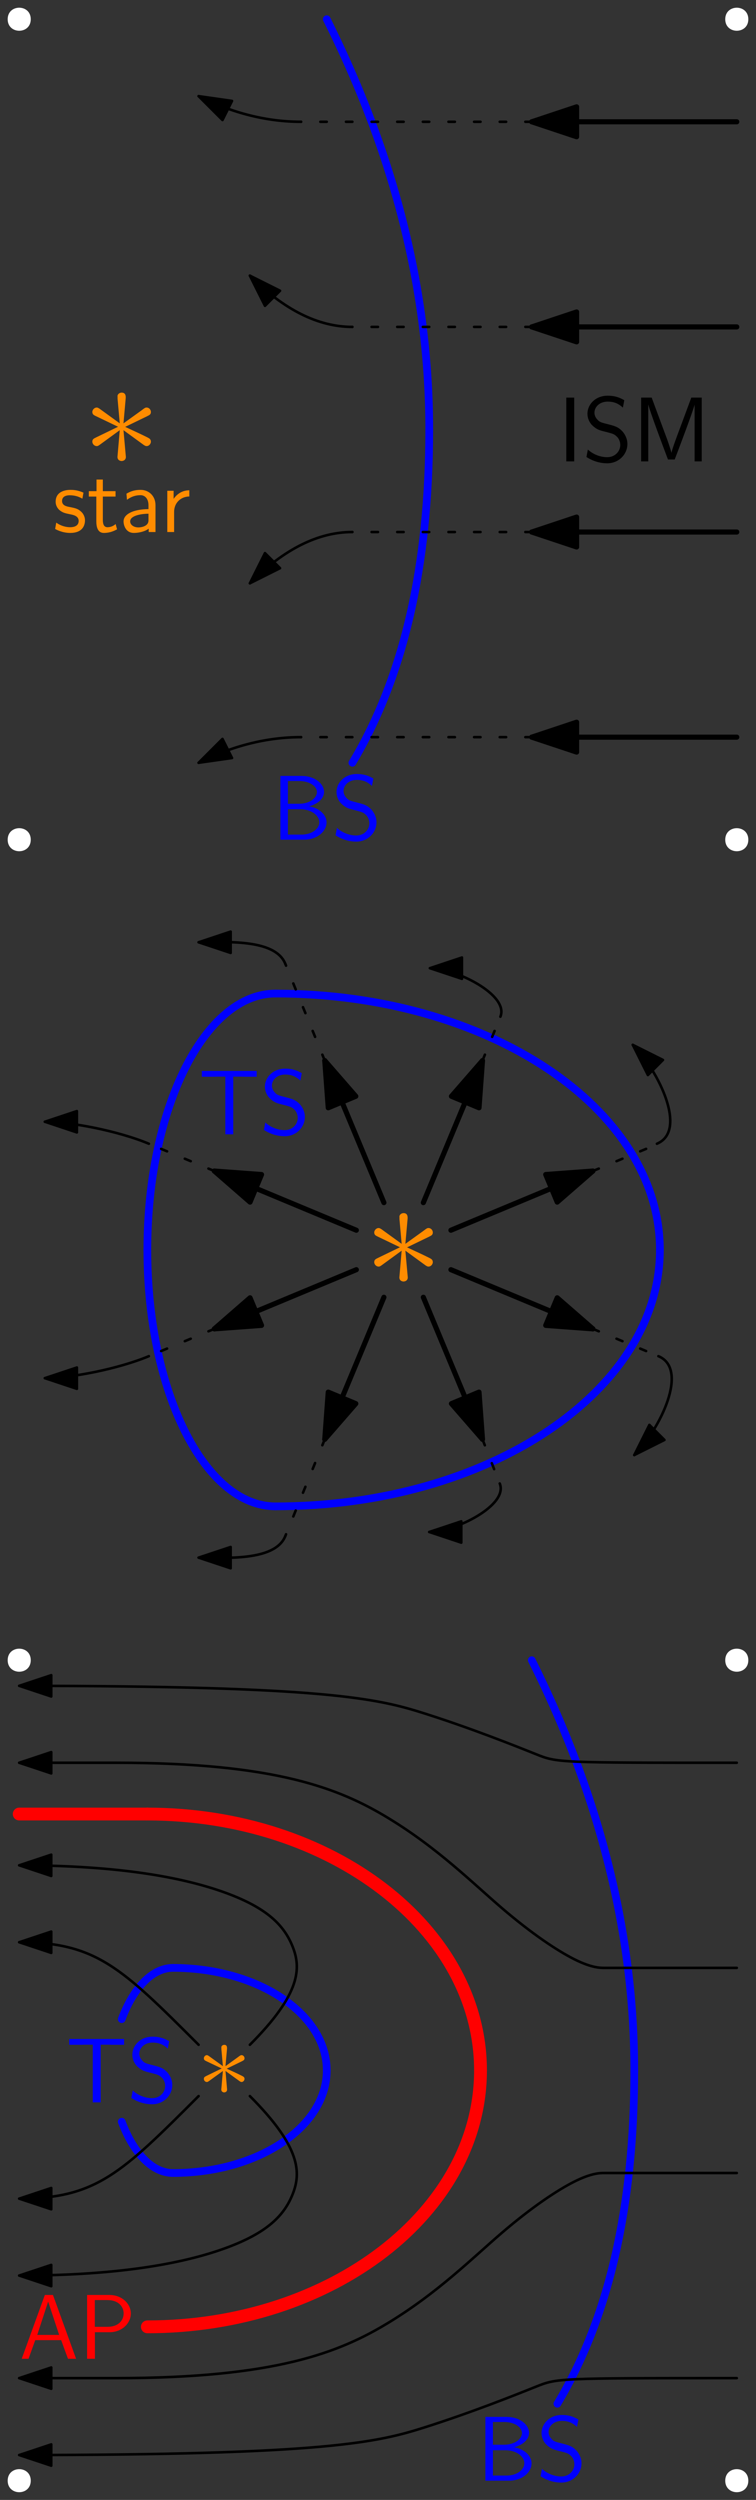 <?xml version="1.0" encoding="UTF-8"?>
<svg xmlns="http://www.w3.org/2000/svg" xmlns:xlink="http://www.w3.org/1999/xlink" width="118pt" height="390pt" viewBox="0 0 118 390" version="1.1">
<rect x="0" y="0" width="118" height="390" fill="#333333" stroke="none"/>
<defs>
<g>
<symbol overflow="visible" id="glyph0-0">
<path style="stroke:none;" d=""/>
</symbol>
<symbol overflow="visible" id="glyph0-1">
<path style="stroke:none;" d="M 6.812 -10.578 C 6.844 -10.922 6.844 -11.516 6.188 -11.516 C 5.797 -11.516 5.484 -11.203 5.547 -10.875 L 5.547 -10.562 L 5.891 -6.719 L 2.719 -9.016 C 2.5 -9.141 2.453 -9.188 2.281 -9.188 C 1.938 -9.188 1.609 -8.844 1.609 -8.5 C 1.609 -8.109 1.859 -8 2.109 -7.875 L 5.625 -6.188 L 2.203 -4.531 C 1.812 -4.344 1.609 -4.234 1.609 -3.859 C 1.609 -3.5 1.938 -3.172 2.281 -3.172 C 2.453 -3.172 2.5 -3.172 3.125 -3.641 L 5.891 -5.656 L 5.531 -1.484 C 5.531 -0.969 5.969 -0.844 6.172 -0.844 C 6.469 -0.844 6.844 -1.016 6.844 -1.484 L 6.469 -5.656 L 9.641 -3.344 C 9.859 -3.219 9.906 -3.172 10.094 -3.172 C 10.438 -3.172 10.75 -3.516 10.75 -3.859 C 10.75 -4.234 10.531 -4.359 10.234 -4.516 C 8.75 -5.25 8.703 -5.25 6.734 -6.172 L 10.156 -7.828 C 10.562 -8.031 10.75 -8.125 10.75 -8.5 C 10.75 -8.875 10.438 -9.188 10.094 -9.188 C 9.906 -9.188 9.859 -9.188 9.25 -8.719 L 6.469 -6.719 Z M 6.812 -10.578 "/>
</symbol>
<symbol overflow="visible" id="glyph1-0">
<path style="stroke:none;" d=""/>
</symbol>
<symbol overflow="visible" id="glyph1-1">
<path style="stroke:none;" d="M 2.531 -9.953 L 1.297 -9.953 L 1.297 0 L 2.531 0 Z M 2.531 -9.953 "/>
</symbol>
<symbol overflow="visible" id="glyph1-2">
<path style="stroke:none;" d="M 6.531 -9.547 C 5.938 -9.875 5.219 -10.25 3.938 -10.25 C 2.016 -10.25 0.781 -8.875 0.781 -7.438 C 0.781 -6.422 1.391 -5.766 1.469 -5.688 C 2.172 -4.984 2.656 -4.844 3.578 -4.625 C 4.797 -4.312 4.984 -4.266 5.453 -3.781 C 5.688 -3.531 5.906 -3.062 5.906 -2.562 C 5.906 -1.578 5.094 -0.656 3.859 -0.656 C 2.812 -0.656 1.688 -1.078 0.844 -1.844 L 0.625 -0.688 C 1.938 0.172 3.203 0.297 3.859 0.297 C 5.703 0.297 7.016 -1.125 7.016 -2.719 C 7.016 -3.625 6.562 -4.312 6.25 -4.672 C 5.594 -5.375 5.062 -5.516 4.109 -5.766 C 3.125 -6.016 2.766 -6.094 2.453 -6.391 C 2.266 -6.594 1.875 -6.953 1.875 -7.609 C 1.875 -8.484 2.672 -9.328 3.938 -9.328 C 5.156 -9.328 5.797 -8.844 6.312 -8.391 Z M 6.531 -9.547 "/>
</symbol>
<symbol overflow="visible" id="glyph1-3">
<path style="stroke:none;" d="M 3 -9.953 L 1.359 -9.953 L 1.359 0 L 2.469 0 L 2.469 -8.844 L 2.484 -8.844 C 2.688 -7.875 5 -1.734 5.547 -0.297 L 6.594 -0.297 C 7.078 -1.531 9.438 -7.781 9.703 -8.859 L 9.703 0 L 10.812 0 L 10.812 -9.953 L 9.188 -9.953 L 7.547 -5.531 C 6.797 -3.531 6.234 -2.016 6.094 -1.359 L 6.078 -1.359 C 6.031 -1.609 5.859 -2.141 5.672 -2.703 C 5.406 -3.469 5.406 -3.5 5.172 -4.094 Z M 3 -9.953 "/>
</symbol>
<symbol overflow="visible" id="glyph1-4">
<path style="stroke:none;" d="M 1.328 -9.953 L 1.328 0 L 5.031 0 C 7.062 0 8.531 -1.297 8.531 -2.703 C 8.531 -3.953 7.281 -4.984 5.812 -5.203 C 7.484 -5.672 8.141 -6.625 8.141 -7.453 C 8.141 -8.75 6.672 -9.953 4.641 -9.953 Z M 2.5 -5.609 L 2.5 -9.156 L 4.266 -9.156 C 5.797 -9.156 7.031 -8.391 7.031 -7.438 C 7.031 -6.438 5.797 -5.609 4.281 -5.609 Z M 2.5 -0.797 L 2.5 -4.75 L 4.406 -4.75 C 6.25 -4.75 7.406 -3.719 7.406 -2.719 C 7.406 -1.703 6.234 -0.797 4.641 -0.797 Z M 2.5 -0.797 "/>
</symbol>
<symbol overflow="visible" id="glyph1-5">
<path style="stroke:none;" d="M 5.406 -9 L 6.672 -9 C 6.844 -9 7.016 -8.984 7.188 -8.984 L 9.062 -8.984 L 9.062 -9.891 L 0.5 -9.891 L 0.5 -8.984 L 2.391 -8.984 C 2.562 -8.984 2.734 -9 2.906 -9 L 4.172 -9 L 4.172 0 L 5.406 0 Z M 5.406 -9 "/>
</symbol>
<symbol overflow="visible" id="glyph1-6">
<path style="stroke:none;" d="M 5.266 -9.953 L 4 -9.953 L 0.391 0 L 1.453 0 L 2.5 -2.906 L 6.547 -2.906 L 7.609 0 L 8.875 0 Z M 4.516 -8.922 L 6.234 -3.719 L 2.812 -3.719 Z M 4.516 -8.922 "/>
</symbol>
<symbol overflow="visible" id="glyph1-7">
<path style="stroke:none;" d="M 4.812 -4.141 C 6.781 -4.141 8.141 -5.562 8.141 -7.062 C 8.141 -8.578 6.75 -9.953 4.812 -9.953 L 1.312 -9.953 L 1.312 0 L 2.531 0 L 2.531 -4.141 Z M 4.5 -9.156 C 6.188 -9.156 7.016 -8.141 7.016 -7.078 C 7.016 -5.938 6.141 -4.984 4.5 -4.984 L 2.516 -4.984 L 2.516 -9.156 Z M 4.5 -9.156 "/>
</symbol>
<symbol overflow="visible" id="glyph2-0">
<path style="stroke:none;" d=""/>
</symbol>
<symbol overflow="visible" id="glyph2-1">
<path style="stroke:none;" d="M 4.812 -6.141 C 3.906 -6.562 3.125 -6.578 2.797 -6.578 C 2.469 -6.578 0.469 -6.578 0.469 -4.719 C 0.469 -4.094 0.812 -3.656 1.031 -3.453 C 1.547 -3.016 1.906 -2.938 2.75 -2.766 C 3.234 -2.672 4.062 -2.5 4.062 -1.734 C 4.062 -0.75 2.938 -0.75 2.734 -0.75 C 2.172 -0.75 1.328 -0.906 0.562 -1.469 L 0.391 -0.484 C 0.453 -0.438 1.438 0.141 2.75 0.141 C 4.609 0.141 5.047 -0.969 5.047 -1.828 C 5.047 -2.547 4.609 -3.016 4.547 -3.078 C 4.016 -3.625 3.578 -3.719 2.719 -3.891 C 2.188 -3.984 1.469 -4.125 1.469 -4.844 C 1.469 -5.734 2.469 -5.734 2.656 -5.734 C 3.406 -5.734 4.016 -5.562 4.641 -5.203 Z M 4.812 -6.141 "/>
</symbol>
<symbol overflow="visible" id="glyph2-2">
<path style="stroke:none;" d="M 2.453 -5.531 L 4.438 -5.531 L 4.438 -6.375 L 2.453 -6.375 L 2.453 -8.188 L 1.469 -8.188 L 1.469 -6.375 L 0.266 -6.375 L 0.266 -5.531 L 1.438 -5.531 L 1.438 -1.672 C 1.438 -0.844 1.625 0.141 2.609 0.141 C 3.578 0.141 4.234 -0.188 4.672 -0.422 L 4.453 -1.25 C 3.953 -0.797 3.422 -0.75 3.172 -0.75 C 2.531 -0.75 2.453 -1.422 2.453 -1.922 Z M 2.453 -5.531 "/>
</symbol>
<symbol overflow="visible" id="glyph2-3">
<path style="stroke:none;" d="M 5.609 -4.203 C 5.609 -5.578 4.625 -6.578 3.281 -6.578 C 2.422 -6.578 1.781 -6.391 1.078 -5.984 L 1.156 -5.031 C 1.797 -5.5 2.453 -5.75 3.281 -5.75 C 3.938 -5.75 4.516 -5.219 4.516 -4.172 L 4.516 -3.578 C 3.875 -3.562 3.016 -3.516 2.156 -3.234 C 1.188 -2.891 0.625 -2.359 0.625 -1.656 C 0.625 -1.016 1 0.141 2.219 0.141 C 3.016 0.141 4.016 -0.094 4.547 -0.531 L 4.547 0 L 5.609 0 Z M 4.516 -1.922 C 4.516 -1.641 4.516 -1.297 4.047 -1 C 3.656 -0.766 3.172 -0.719 2.953 -0.719 C 2.188 -0.719 1.656 -1.141 1.656 -1.656 C 1.656 -2.641 3.641 -2.859 4.516 -2.859 Z M 4.516 -1.922 "/>
</symbol>
<symbol overflow="visible" id="glyph2-4">
<path style="stroke:none;" d="M 2.188 -3.141 C 2.188 -4.594 3.266 -5.531 4.562 -5.547 L 4.562 -6.516 C 3.25 -6.5 2.5 -5.734 2.109 -5.172 L 2.109 -6.438 L 1.125 -6.438 L 1.125 0 L 2.188 0 Z M 2.188 -3.141 "/>
</symbol>
<symbol overflow="visible" id="glyph3-0">
<path style="stroke:none;" d=""/>
</symbol>
<symbol overflow="visible" id="glyph3-1">
<path style="stroke:none;" d="M 4.734 -7.359 C 4.75 -7.594 4.75 -8 4.312 -8 C 4.031 -8 3.812 -7.781 3.859 -7.562 L 3.859 -7.328 L 4.094 -4.672 L 1.891 -6.266 C 1.734 -6.359 1.703 -6.391 1.578 -6.391 C 1.344 -6.391 1.125 -6.141 1.125 -5.906 C 1.125 -5.625 1.297 -5.562 1.469 -5.469 L 3.906 -4.312 L 1.531 -3.156 C 1.25 -3.016 1.125 -2.938 1.125 -2.688 C 1.125 -2.422 1.344 -2.203 1.578 -2.203 C 1.703 -2.203 1.734 -2.203 2.172 -2.531 L 4.094 -3.922 L 3.844 -1.031 C 3.844 -0.672 4.156 -0.578 4.281 -0.578 C 4.5 -0.578 4.75 -0.703 4.75 -1.031 L 4.5 -3.922 L 6.703 -2.328 C 6.859 -2.234 6.891 -2.203 7.016 -2.203 C 7.25 -2.203 7.469 -2.438 7.469 -2.688 C 7.469 -2.938 7.312 -3.031 7.109 -3.141 C 6.078 -3.656 6.047 -3.656 4.688 -4.281 L 7.062 -5.438 C 7.328 -5.578 7.469 -5.641 7.469 -5.906 C 7.469 -6.172 7.25 -6.391 7.016 -6.391 C 6.891 -6.391 6.859 -6.391 6.422 -6.062 L 4.5 -4.672 Z M 4.734 -7.359 "/>
</symbol>
</g>
</defs>
<g id="surface224145">
<g style="fill:rgb(100%,54.9%,0%);fill-opacity:1;">
  <use xlink:href="#glyph0-1" x="12.803" y="72.766"/>
</g>
<path style="fill:none;stroke-width:1.2;stroke-linecap:round;stroke-linejoin:round;stroke:rgb(0%,0%,100%);stroke-opacity:1;stroke-miterlimit:10;" d="M 384 704 C 384 725.332 378.668 746.668 368 768 " transform="matrix(1,0,0,-1,-317,771)"/>
<path style="fill:none;stroke-width:1.2;stroke-linecap:round;stroke-linejoin:round;stroke:rgb(0%,0%,100%);stroke-opacity:1;stroke-miterlimit:10;" d="M 384 704 C 384 682.668 380 665.332 372 652 " transform="matrix(1,0,0,-1,-317,771)"/>
<path style="fill:none;stroke-width:0.8;stroke-linecap:round;stroke-linejoin:round;stroke:rgb(0%,0%,0%);stroke-opacity:1;stroke-miterlimit:10;" d="M 432 720 L 400 720 " transform="matrix(1,0,0,-1,-317,771)"/>
<path style="fill-rule:evenodd;fill:rgb(0%,0%,0%);fill-opacity:1;stroke-width:0.8;stroke-linecap:round;stroke-linejoin:round;stroke:rgb(0%,0%,0%);stroke-opacity:1;stroke-miterlimit:10;" d="M 400 720 L 407 717.668 L 407 722.332 Z M 400 720 " transform="matrix(1,0,0,-1,-317,771)"/>
<path style="fill:none;stroke-width:0.8;stroke-linecap:round;stroke-linejoin:round;stroke:rgb(0%,0%,0%);stroke-opacity:1;stroke-miterlimit:10;" d="M 432 752 L 400 752 " transform="matrix(1,0,0,-1,-317,771)"/>
<path style="fill-rule:evenodd;fill:rgb(0%,0%,0%);fill-opacity:1;stroke-width:0.8;stroke-linecap:round;stroke-linejoin:round;stroke:rgb(0%,0%,0%);stroke-opacity:1;stroke-miterlimit:10;" d="M 400 752 L 407 749.668 L 407 754.332 Z M 400 752 " transform="matrix(1,0,0,-1,-317,771)"/>
<path style="fill:none;stroke-width:0.8;stroke-linecap:round;stroke-linejoin:round;stroke:rgb(0%,0%,0%);stroke-opacity:1;stroke-miterlimit:10;" d="M 432 688 L 400 688 " transform="matrix(1,0,0,-1,-317,771)"/>
<path style="fill-rule:evenodd;fill:rgb(0%,0%,0%);fill-opacity:1;stroke-width:0.8;stroke-linecap:round;stroke-linejoin:round;stroke:rgb(0%,0%,0%);stroke-opacity:1;stroke-miterlimit:10;" d="M 400 688 L 407 685.668 L 407 690.332 Z M 400 688 " transform="matrix(1,0,0,-1,-317,771)"/>
<path style="fill:none;stroke-width:0.8;stroke-linecap:round;stroke-linejoin:round;stroke:rgb(0%,0%,0%);stroke-opacity:1;stroke-miterlimit:10;" d="M 432 656 L 400 656 " transform="matrix(1,0,0,-1,-317,771)"/>
<path style="fill-rule:evenodd;fill:rgb(0%,0%,0%);fill-opacity:1;stroke-width:0.8;stroke-linecap:round;stroke-linejoin:round;stroke:rgb(0%,0%,0%);stroke-opacity:1;stroke-miterlimit:10;" d="M 400 656 L 407 653.668 L 407 658.332 Z M 400 656 " transform="matrix(1,0,0,-1,-317,771)"/>
<path style="fill:none;stroke-width:0.4;stroke-linecap:round;stroke-linejoin:round;stroke:rgb(0%,0%,0%);stroke-opacity:1;stroke-miterlimit:10;" d="M 372 720 C 366.668 720 361.332 722.668 356 728 " transform="matrix(1,0,0,-1,-317,771)"/>
<path style="fill-rule:evenodd;fill:rgb(0%,0%,0%);fill-opacity:1;stroke-width:0.4;stroke-linecap:round;stroke-linejoin:round;stroke:rgb(0%,0%,0%);stroke-opacity:1;stroke-miterlimit:10;" d="M 356 728 L 358.359 723.289 L 360.711 725.641 Z M 356 728 " transform="matrix(1,0,0,-1,-317,771)"/>
<path style="fill:none;stroke-width:0.4;stroke-linecap:round;stroke-linejoin:round;stroke:rgb(0%,0%,0%);stroke-opacity:1;stroke-miterlimit:10;" d="M 372 688 C 366.668 688 361.332 685.332 356 680 " transform="matrix(1,0,0,-1,-317,771)"/>
<path style="fill-rule:evenodd;fill:rgb(0%,0%,0%);fill-opacity:1;stroke-width:0.4;stroke-linecap:round;stroke-linejoin:round;stroke:rgb(0%,0%,0%);stroke-opacity:1;stroke-miterlimit:10;" d="M 356 680 L 360.711 682.359 L 358.359 684.711 Z M 356 680 " transform="matrix(1,0,0,-1,-317,771)"/>
<path style="fill:none;stroke-width:0.4;stroke-linecap:round;stroke-linejoin:round;stroke:rgb(0%,0%,0%);stroke-opacity:1;stroke-miterlimit:10;" d="M 364 752 C 358.668 752 353.332 753.332 348 756 " transform="matrix(1,0,0,-1,-317,771)"/>
<path style="fill-rule:evenodd;fill:rgb(0%,0%,0%);fill-opacity:1;stroke-width:0.4;stroke-linecap:round;stroke-linejoin:round;stroke:rgb(0%,0%,0%);stroke-opacity:1;stroke-miterlimit:10;" d="M 348 756 L 351.727 752.273 L 353.215 755.254 Z M 348 756 " transform="matrix(1,0,0,-1,-317,771)"/>
<path style="fill:none;stroke-width:0.4;stroke-linecap:round;stroke-linejoin:round;stroke:rgb(0%,0%,0%);stroke-opacity:1;stroke-miterlimit:10;" d="M 364 656 C 358.668 656 353.332 654.668 348 652 " transform="matrix(1,0,0,-1,-317,771)"/>
<path style="fill-rule:evenodd;fill:rgb(0%,0%,0%);fill-opacity:1;stroke-width:0.4;stroke-linecap:round;stroke-linejoin:round;stroke:rgb(0%,0%,0%);stroke-opacity:1;stroke-miterlimit:10;" d="M 348 652 L 353.215 652.746 L 351.727 655.727 Z M 348 652 " transform="matrix(1,0,0,-1,-317,771)"/>
<path style="fill:none;stroke-width:0.4;stroke-linecap:round;stroke-linejoin:round;stroke:rgb(0%,0%,0%);stroke-opacity:1;stroke-dasharray:1,3;stroke-miterlimit:10;" d="M 400 752 L 364 752 " transform="matrix(1,0,0,-1,-317,771)"/>
<path style="fill:none;stroke-width:0.4;stroke-linecap:round;stroke-linejoin:round;stroke:rgb(0%,0%,0%);stroke-opacity:1;stroke-dasharray:1,3;stroke-miterlimit:10;" d="M 400 720 L 372 720 " transform="matrix(1,0,0,-1,-317,771)"/>
<path style="fill:none;stroke-width:0.4;stroke-linecap:round;stroke-linejoin:round;stroke:rgb(0%,0%,0%);stroke-opacity:1;stroke-dasharray:1,3;stroke-miterlimit:10;" d="M 400 688 L 372 688 " transform="matrix(1,0,0,-1,-317,771)"/>
<path style="fill:none;stroke-width:0.4;stroke-linecap:round;stroke-linejoin:round;stroke:rgb(0%,0%,0%);stroke-opacity:1;stroke-dasharray:1,3;stroke-miterlimit:10;" d="M 400 656 L 364 656 " transform="matrix(1,0,0,-1,-317,771)"/>
<g style="fill:rgb(0%,0%,0%);fill-opacity:1;">
  <use xlink:href="#glyph1-1" x="87.095" y="71.981"/>
  <use xlink:href="#glyph1-2" x="90.911" y="71.981"/>
  <use xlink:href="#glyph1-3" x="98.715" y="71.981"/>
</g>
<g style="fill:rgb(0%,0%,100%);fill-opacity:1;">
  <use xlink:href="#glyph1-4" x="42.437" y="131"/>
  <use xlink:href="#glyph1-2" x="51.747" y="131"/>
</g>
<g style="fill:rgb(100%,54.9%,0%);fill-opacity:1;">
  <use xlink:href="#glyph2-1" x="8.217" y="83"/>
  <use xlink:href="#glyph2-2" x="13.597" y="83"/>
  <use xlink:href="#glyph2-3" x="18.661" y="83"/>
  <use xlink:href="#glyph2-4" x="24.988" y="83"/>
</g>
<path style=" stroke:none;fill-rule:evenodd;fill:rgb(100%,100%,100%);fill-opacity:1;" d="M 4.801 3 C 4.801 0.602 1.199 0.602 1.199 3 C 1.199 5.398 4.801 5.398 4.801 3 Z M 4.801 3 "/>
<path style=" stroke:none;fill-rule:evenodd;fill:rgb(100%,100%,100%);fill-opacity:1;" d="M 4.801 131 C 4.801 128.602 1.199 128.602 1.199 131 C 1.199 133.398 4.801 133.398 4.801 131 Z M 4.801 131 "/>
<path style=" stroke:none;fill-rule:evenodd;fill:rgb(100%,100%,100%);fill-opacity:1;" d="M 116.801 3 C 116.801 0.602 113.199 0.602 113.199 3 C 113.199 5.398 116.801 5.398 116.801 3 Z M 116.801 3 "/>
<path style=" stroke:none;fill-rule:evenodd;fill:rgb(100%,100%,100%);fill-opacity:1;" d="M 116.801 131 C 116.801 128.602 113.199 128.602 113.199 131 C 113.199 133.398 116.801 133.398 116.801 131 Z M 116.801 131 "/>
<g style="fill:rgb(100%,54.9%,0%);fill-opacity:1;">
  <use xlink:href="#glyph0-1" x="56.803" y="200.767"/>
</g>
<path style="fill:none;stroke-width:1.2;stroke-linecap:round;stroke-linejoin:round;stroke:rgb(0%,0%,100%);stroke-opacity:1;stroke-miterlimit:10;" d="M 420 576 C 420 598.09 393.137 616 360 616 " transform="matrix(1,0,0,-1,-317,771)"/>
<path style="fill:none;stroke-width:1.2;stroke-linecap:round;stroke-linejoin:round;stroke:rgb(0%,0%,100%);stroke-opacity:1;stroke-miterlimit:10;" d="M 340 576 C 340 598.09 348.953 616 360 616 " transform="matrix(1,0,0,-1,-317,771)"/>
<path style="fill:none;stroke-width:1.2;stroke-linecap:round;stroke-linejoin:round;stroke:rgb(0%,0%,100%);stroke-opacity:1;stroke-miterlimit:10;" d="M 420 576 C 420 553.91 393.137 536 360 536 " transform="matrix(1,0,0,-1,-317,771)"/>
<path style="fill:none;stroke-width:1.2;stroke-linecap:round;stroke-linejoin:round;stroke:rgb(0%,0%,100%);stroke-opacity:1;stroke-miterlimit:10;" d="M 340 576 C 340 553.91 348.953 536 360 536 " transform="matrix(1,0,0,-1,-317,771)"/>
<path style="fill:none;stroke-width:0.8;stroke-linecap:round;stroke-linejoin:round;stroke:rgb(0%,0%,0%);stroke-opacity:1;stroke-miterlimit:10;" d="M 387.383 579.078 L 409.539 588.309 " transform="matrix(1,0,0,-1,-317,771)"/>
<path style="fill-rule:evenodd;fill:rgb(0%,0%,0%);fill-opacity:1;stroke-width:0.8;stroke-linecap:round;stroke-linejoin:round;stroke:rgb(0%,0%,0%);stroke-opacity:1;stroke-miterlimit:10;" d="M 409.539 588.309 L 402.18 587.766 L 403.973 583.465 Z M 409.539 588.309 " transform="matrix(1,0,0,-1,-317,771)"/>
<path style="fill:none;stroke-width:0.8;stroke-linecap:round;stroke-linejoin:round;stroke:rgb(0%,0%,0%);stroke-opacity:1;stroke-miterlimit:10;" d="M 387.383 572.922 L 409.539 563.691 " transform="matrix(1,0,0,-1,-317,771)"/>
<path style="fill-rule:evenodd;fill:rgb(0%,0%,0%);fill-opacity:1;stroke-width:0.8;stroke-linecap:round;stroke-linejoin:round;stroke:rgb(0%,0%,0%);stroke-opacity:1;stroke-miterlimit:10;" d="M 409.539 563.691 L 403.973 568.535 L 402.18 564.234 Z M 409.539 563.691 " transform="matrix(1,0,0,-1,-317,771)"/>
<path style="fill:none;stroke-width:0.8;stroke-linecap:round;stroke-linejoin:round;stroke:rgb(0%,0%,0%);stroke-opacity:1;stroke-miterlimit:10;" d="M 383.078 583.383 L 392.309 605.539 " transform="matrix(1,0,0,-1,-317,771)"/>
<path style="fill-rule:evenodd;fill:rgb(0%,0%,0%);fill-opacity:1;stroke-width:0.8;stroke-linecap:round;stroke-linejoin:round;stroke:rgb(0%,0%,0%);stroke-opacity:1;stroke-miterlimit:10;" d="M 392.309 605.539 L 387.465 599.973 L 391.766 598.18 Z M 392.309 605.539 " transform="matrix(1,0,0,-1,-317,771)"/>
<path style="fill:none;stroke-width:0.8;stroke-linecap:round;stroke-linejoin:round;stroke:rgb(0%,0%,0%);stroke-opacity:1;stroke-miterlimit:10;" d="M 383.078 568.617 L 392.309 546.461 " transform="matrix(1,0,0,-1,-317,771)"/>
<path style="fill-rule:evenodd;fill:rgb(0%,0%,0%);fill-opacity:1;stroke-width:0.8;stroke-linecap:round;stroke-linejoin:round;stroke:rgb(0%,0%,0%);stroke-opacity:1;stroke-miterlimit:10;" d="M 392.309 546.461 L 391.766 553.82 L 387.465 552.027 Z M 392.309 546.461 " transform="matrix(1,0,0,-1,-317,771)"/>
<path style="fill:none;stroke-width:0.8;stroke-linecap:round;stroke-linejoin:round;stroke:rgb(0%,0%,0%);stroke-opacity:1;stroke-miterlimit:10;" d="M 376.922 583.383 L 367.691 605.539 " transform="matrix(1,0,0,-1,-317,771)"/>
<path style="fill-rule:evenodd;fill:rgb(0%,0%,0%);fill-opacity:1;stroke-width:0.8;stroke-linecap:round;stroke-linejoin:round;stroke:rgb(0%,0%,0%);stroke-opacity:1;stroke-miterlimit:10;" d="M 367.691 605.539 L 368.234 598.18 L 372.535 599.973 Z M 367.691 605.539 " transform="matrix(1,0,0,-1,-317,771)"/>
<path style="fill:none;stroke-width:0.8;stroke-linecap:round;stroke-linejoin:round;stroke:rgb(0%,0%,0%);stroke-opacity:1;stroke-miterlimit:10;" d="M 376.922 568.617 L 367.691 546.461 " transform="matrix(1,0,0,-1,-317,771)"/>
<path style="fill-rule:evenodd;fill:rgb(0%,0%,0%);fill-opacity:1;stroke-width:0.8;stroke-linecap:round;stroke-linejoin:round;stroke:rgb(0%,0%,0%);stroke-opacity:1;stroke-miterlimit:10;" d="M 367.691 546.461 L 372.535 552.027 L 368.234 553.82 Z M 367.691 546.461 " transform="matrix(1,0,0,-1,-317,771)"/>
<path style="fill:none;stroke-width:0.8;stroke-linecap:round;stroke-linejoin:round;stroke:rgb(0%,0%,0%);stroke-opacity:1;stroke-miterlimit:10;" d="M 372.617 579.078 L 350.461 588.309 " transform="matrix(1,0,0,-1,-317,771)"/>
<path style="fill-rule:evenodd;fill:rgb(0%,0%,0%);fill-opacity:1;stroke-width:0.8;stroke-linecap:round;stroke-linejoin:round;stroke:rgb(0%,0%,0%);stroke-opacity:1;stroke-miterlimit:10;" d="M 350.461 588.309 L 356.027 583.465 L 357.82 587.766 Z M 350.461 588.309 " transform="matrix(1,0,0,-1,-317,771)"/>
<path style="fill:none;stroke-width:0.8;stroke-linecap:round;stroke-linejoin:round;stroke:rgb(0%,0%,0%);stroke-opacity:1;stroke-miterlimit:10;" d="M 372.617 572.922 L 350.461 563.691 " transform="matrix(1,0,0,-1,-317,771)"/>
<path style="fill-rule:evenodd;fill:rgb(0%,0%,0%);fill-opacity:1;stroke-width:0.8;stroke-linecap:round;stroke-linejoin:round;stroke:rgb(0%,0%,0%);stroke-opacity:1;stroke-miterlimit:10;" d="M 350.461 563.691 L 357.82 564.234 L 356.027 568.535 Z M 350.461 563.691 " transform="matrix(1,0,0,-1,-317,771)"/>
<path style="fill:none;stroke-width:0.4;stroke-linecap:round;stroke-linejoin:round;stroke:rgb(0%,0%,0%);stroke-opacity:1;stroke-dasharray:1,3;stroke-miterlimit:10;" d="M 392.309 605.539 L 395.105 612.398 " transform="matrix(1,0,0,-1,-317,771)"/>
<path style="fill:none;stroke-width:0.4;stroke-linecap:round;stroke-linejoin:round;stroke:rgb(0%,0%,0%);stroke-opacity:1;stroke-dasharray:1,3;stroke-miterlimit:10;" d="M 409.539 588.309 L 419.766 592.57 " transform="matrix(1,0,0,-1,-317,771)"/>
<path style="fill:none;stroke-width:0.4;stroke-linecap:round;stroke-linejoin:round;stroke:rgb(0%,0%,0%);stroke-opacity:1;stroke-dasharray:1,3;stroke-miterlimit:10;" d="M 409.539 563.691 L 419.766 559.43 " transform="matrix(1,0,0,-1,-317,771)"/>
<path style="fill:none;stroke-width:0.4;stroke-linecap:round;stroke-linejoin:round;stroke:rgb(0%,0%,0%);stroke-opacity:1;stroke-dasharray:1,3;stroke-miterlimit:10;" d="M 392.309 546.461 L 395 539.57 " transform="matrix(1,0,0,-1,-317,771)"/>
<path style="fill:none;stroke-width:0.4;stroke-linecap:round;stroke-linejoin:round;stroke:rgb(0%,0%,0%);stroke-opacity:1;stroke-dasharray:1,3;stroke-miterlimit:10;" d="M 367.691 546.461 L 361.523 531.34 " transform="matrix(1,0,0,-1,-317,771)"/>
<path style="fill:none;stroke-width:0.4;stroke-linecap:round;stroke-linejoin:round;stroke:rgb(0%,0%,0%);stroke-opacity:1;stroke-dasharray:1,3;stroke-miterlimit:10;" d="M 350.461 563.691 L 340.234 559.43 " transform="matrix(1,0,0,-1,-317,771)"/>
<path style="fill:none;stroke-width:0.4;stroke-linecap:round;stroke-linejoin:round;stroke:rgb(0%,0%,0%);stroke-opacity:1;stroke-dasharray:1,3;stroke-miterlimit:10;" d="M 350.461 588.309 L 340.234 592.57 " transform="matrix(1,0,0,-1,-317,771)"/>
<path style="fill:none;stroke-width:0.4;stroke-linecap:round;stroke-linejoin:round;stroke:rgb(0%,0%,0%);stroke-opacity:1;stroke-dasharray:1,3;stroke-miterlimit:10;" d="M 367.691 605.539 L 361.523 620.66 " transform="matrix(1,0,0,-1,-317,771)"/>
<path style="fill:none;stroke-width:0.4;stroke-linecap:round;stroke-linejoin:round;stroke:rgb(0%,0%,0%);stroke-opacity:1;stroke-miterlimit:10;" d="M 419.766 559.43 C 424.613 557.41 420 548 416 544 " transform="matrix(1,0,0,-1,-317,771)"/>
<path style="fill-rule:evenodd;fill:rgb(0%,0%,0%);fill-opacity:1;stroke-width:0.4;stroke-linecap:round;stroke-linejoin:round;stroke:rgb(0%,0%,0%);stroke-opacity:1;stroke-miterlimit:10;" d="M 416 544 L 420.711 546.359 L 418.359 548.711 Z M 416 544 " transform="matrix(1,0,0,-1,-317,771)"/>
<path style="fill:none;stroke-width:0.4;stroke-linecap:round;stroke-linejoin:round;stroke:rgb(0%,0%,0%);stroke-opacity:1;stroke-miterlimit:10;" d="M 419.535 592.57 C 424.383 594.59 419.766 604 415.766 608 " transform="matrix(1,0,0,-1,-317,771)"/>
<path style="fill-rule:evenodd;fill:rgb(0%,0%,0%);fill-opacity:1;stroke-width:0.4;stroke-linecap:round;stroke-linejoin:round;stroke:rgb(0%,0%,0%);stroke-opacity:1;stroke-miterlimit:10;" d="M 415.766 608 L 418.125 603.285 L 420.48 605.641 Z M 415.766 608 " transform="matrix(1,0,0,-1,-317,771)"/>
<path style="fill:none;stroke-width:0.4;stroke-linecap:round;stroke-linejoin:round;stroke:rgb(0%,0%,0%);stroke-opacity:1;stroke-miterlimit:10;" d="M 395 539.57 C 396.402 536.164 388 532 384 532 " transform="matrix(1,0,0,-1,-317,771)"/>
<path style="fill-rule:evenodd;fill:rgb(0%,0%,0%);fill-opacity:1;stroke-width:0.4;stroke-linecap:round;stroke-linejoin:round;stroke:rgb(0%,0%,0%);stroke-opacity:1;stroke-miterlimit:10;" d="M 384 532 L 389 530.336 L 389 533.664 Z M 384 532 " transform="matrix(1,0,0,-1,-317,771)"/>
<path style="fill:none;stroke-width:0.4;stroke-linecap:round;stroke-linejoin:round;stroke:rgb(0%,0%,0%);stroke-opacity:1;stroke-miterlimit:10;" d="M 395.102 612.387 C 396.504 615.793 388.102 619.957 384.102 619.957 " transform="matrix(1,0,0,-1,-317,771)"/>
<path style="fill-rule:evenodd;fill:rgb(0%,0%,0%);fill-opacity:1;stroke-width:0.4;stroke-linecap:round;stroke-linejoin:round;stroke:rgb(0%,0%,0%);stroke-opacity:1;stroke-miterlimit:10;" d="M 384.102 619.957 L 389.102 618.293 L 389.102 621.625 Z M 384.102 619.957 " transform="matrix(1,0,0,-1,-317,771)"/>
<path style="fill:none;stroke-width:0.4;stroke-linecap:round;stroke-linejoin:round;stroke:rgb(0%,0%,0%);stroke-opacity:1;stroke-miterlimit:10;" d="M 361.523 620.66 C 359.906 624.625 352 624 348 624 " transform="matrix(1,0,0,-1,-317,771)"/>
<path style="fill-rule:evenodd;fill:rgb(0%,0%,0%);fill-opacity:1;stroke-width:0.4;stroke-linecap:round;stroke-linejoin:round;stroke:rgb(0%,0%,0%);stroke-opacity:1;stroke-miterlimit:10;" d="M 348 624 L 353 622.336 L 353 625.664 Z M 348 624 " transform="matrix(1,0,0,-1,-317,771)"/>
<path style="fill:none;stroke-width:0.4;stroke-linecap:round;stroke-linejoin:round;stroke:rgb(0%,0%,0%);stroke-opacity:1;stroke-miterlimit:10;" d="M 361.523 531.34 C 359.906 527.379 352 528 348 528 " transform="matrix(1,0,0,-1,-317,771)"/>
<path style="fill-rule:evenodd;fill:rgb(0%,0%,0%);fill-opacity:1;stroke-width:0.4;stroke-linecap:round;stroke-linejoin:round;stroke:rgb(0%,0%,0%);stroke-opacity:1;stroke-miterlimit:10;" d="M 348 528 L 353 526.336 L 353 529.664 Z M 348 528 " transform="matrix(1,0,0,-1,-317,771)"/>
<path style="fill:none;stroke-width:0.4;stroke-linecap:round;stroke-linejoin:round;stroke:rgb(0%,0%,0%);stroke-opacity:1;stroke-miterlimit:10;" d="M 340.234 592.57 C 335.387 594.59 328 596 324 596 " transform="matrix(1,0,0,-1,-317,771)"/>
<path style="fill-rule:evenodd;fill:rgb(0%,0%,0%);fill-opacity:1;stroke-width:0.4;stroke-linecap:round;stroke-linejoin:round;stroke:rgb(0%,0%,0%);stroke-opacity:1;stroke-miterlimit:10;" d="M 324 596 L 329 594.336 L 329 597.664 Z M 324 596 " transform="matrix(1,0,0,-1,-317,771)"/>
<path style="fill:none;stroke-width:0.4;stroke-linecap:round;stroke-linejoin:round;stroke:rgb(0%,0%,0%);stroke-opacity:1;stroke-miterlimit:10;" d="M 340.234 559.43 C 335.387 557.41 328 556 324 556 " transform="matrix(1,0,0,-1,-317,771)"/>
<path style="fill-rule:evenodd;fill:rgb(0%,0%,0%);fill-opacity:1;stroke-width:0.4;stroke-linecap:round;stroke-linejoin:round;stroke:rgb(0%,0%,0%);stroke-opacity:1;stroke-miterlimit:10;" d="M 324 556 L 329 554.336 L 329 557.664 Z M 324 556 " transform="matrix(1,0,0,-1,-317,771)"/>
<g style="fill:rgb(0%,0%,100%);fill-opacity:1;">
  <use xlink:href="#glyph1-5" x="31" y="176.963"/>
  <use xlink:href="#glyph1-2" x="40.569" y="176.963"/>
</g>
<path style=" stroke:none;fill-rule:evenodd;fill:rgb(100%,100%,100%);fill-opacity:1;" d="M 4.801 259 C 4.801 256.602 1.199 256.602 1.199 259 C 1.199 261.398 4.801 261.398 4.801 259 Z M 4.801 259 "/>
<path style=" stroke:none;fill-rule:evenodd;fill:rgb(100%,100%,100%);fill-opacity:1;" d="M 116.801 259 C 116.801 256.602 113.199 256.602 113.199 259 C 113.199 261.398 116.801 261.398 116.801 259 Z M 116.801 259 "/>
<g style="fill:rgb(100%,54.9%,0%);fill-opacity:1;">
  <use xlink:href="#glyph3-1" x="30.696" y="327.005"/>
</g>
<path style="fill:none;stroke-width:1.2;stroke-linecap:round;stroke-linejoin:round;stroke:rgb(0%,0%,100%);stroke-opacity:1;stroke-miterlimit:10;" d="M 368 448 C 368 456.836 357.254 464 344 464 " transform="matrix(1,0,0,-1,-317,771)"/>
<path style="fill:none;stroke-width:1.2;stroke-linecap:round;stroke-linejoin:round;stroke:rgb(0%,0%,100%);stroke-opacity:1;stroke-miterlimit:10;" d="M 336 456 C 337.887 461.035 340.852 464 344 464 " transform="matrix(1,0,0,-1,-317,771)"/>
<path style="fill:none;stroke-width:1.2;stroke-linecap:round;stroke-linejoin:round;stroke:rgb(0%,0%,100%);stroke-opacity:1;stroke-miterlimit:10;" d="M 368 448 C 368 439.164 357.254 432 344 432 " transform="matrix(1,0,0,-1,-317,771)"/>
<path style="fill:none;stroke-width:1.2;stroke-linecap:round;stroke-linejoin:round;stroke:rgb(0%,0%,100%);stroke-opacity:1;stroke-miterlimit:10;" d="M 336 440 C 337.887 434.965 340.852 432 344 432 " transform="matrix(1,0,0,-1,-317,771)"/>
<path style="fill:none;stroke-width:2;stroke-linecap:round;stroke-linejoin:round;stroke:rgb(100%,0%,0%);stroke-opacity:1;stroke-miterlimit:10;" d="M 392 448 C 392 470.09 368.719 488 340 488 " transform="matrix(1,0,0,-1,-317,771)"/>
<path style="fill:none;stroke-width:2;stroke-linecap:round;stroke-linejoin:round;stroke:rgb(100%,0%,0%);stroke-opacity:1;stroke-miterlimit:10;" d="M 340 488 L 320 488 " transform="matrix(1,0,0,-1,-317,771)"/>
<path style="fill:none;stroke-width:1.2;stroke-linecap:round;stroke-linejoin:round;stroke:rgb(0%,0%,100%);stroke-opacity:1;stroke-miterlimit:10;" d="M 416 448 C 416 469.332 410.668 490.668 400 512 " transform="matrix(1,0,0,-1,-317,771)"/>
<path style="fill:none;stroke-width:1.2;stroke-linecap:round;stroke-linejoin:round;stroke:rgb(0%,0%,100%);stroke-opacity:1;stroke-miterlimit:10;" d="M 416 448 C 416 426.668 412 409.332 404 396 " transform="matrix(1,0,0,-1,-317,771)"/>
<path style="fill:none;stroke-width:0.4;stroke-linecap:round;stroke-linejoin:round;stroke:rgb(0%,0%,0%);stroke-opacity:1;stroke-miterlimit:10;" d="M 432 496 C 404 496 404 496 400.668 497.332 C 397.332 498.668 390.668 501.332 383.332 503.668 C 376 506 368 508 320 508 " transform="matrix(1,0,0,-1,-317,771)"/>
<path style="fill-rule:evenodd;fill:rgb(0%,0%,0%);fill-opacity:1;stroke-width:0.4;stroke-linecap:round;stroke-linejoin:round;stroke:rgb(0%,0%,0%);stroke-opacity:1;stroke-miterlimit:10;" d="M 320 508 L 325 506.336 L 325 509.664 Z M 320 508 " transform="matrix(1,0,0,-1,-317,771)"/>
<path style="fill:none;stroke-width:0.4;stroke-linecap:round;stroke-linejoin:round;stroke:rgb(0%,0%,0%);stroke-opacity:1;stroke-miterlimit:10;" d="M 432 464 C 412 464 412 464 411.332 464 C 410.668 464 409.332 464 406.668 465.332 C 404 466.668 400 469.332 395.332 473.332 C 390.668 477.332 385.332 482.668 377.668 487.332 C 370 492 360 496 335.199 496 L 320 496 " transform="matrix(1,0,0,-1,-317,771)"/>
<path style="fill-rule:evenodd;fill:rgb(0%,0%,0%);fill-opacity:1;stroke-width:0.4;stroke-linecap:round;stroke-linejoin:round;stroke:rgb(0%,0%,0%);stroke-opacity:1;stroke-miterlimit:10;" d="M 320 496 L 325 494.336 L 325 497.664 Z M 320 496 " transform="matrix(1,0,0,-1,-317,771)"/>
<path style="fill:none;stroke-width:2;stroke-linecap:round;stroke-linejoin:round;stroke:rgb(100%,0%,0%);stroke-opacity:1;stroke-miterlimit:10;" d="M 392 448 C 392 425.91 368.719 408 340 408 " transform="matrix(1,0,0,-1,-317,771)"/>
<path style="fill:none;stroke-width:0.4;stroke-linecap:round;stroke-linejoin:round;stroke:rgb(0%,0%,0%);stroke-opacity:1;stroke-miterlimit:10;" d="M 432 400 C 404 400 404 400 400.668 398.668 C 397.332 397.332 390.668 394.668 383.332 392.332 C 376 390 368 388 320 388 " transform="matrix(1,0,0,-1,-317,771)"/>
<path style="fill-rule:evenodd;fill:rgb(0%,0%,0%);fill-opacity:1;stroke-width:0.4;stroke-linecap:round;stroke-linejoin:round;stroke:rgb(0%,0%,0%);stroke-opacity:1;stroke-miterlimit:10;" d="M 320 388 L 325 386.336 L 325 389.664 Z M 320 388 " transform="matrix(1,0,0,-1,-317,771)"/>
<path style="fill:none;stroke-width:0.4;stroke-linecap:round;stroke-linejoin:round;stroke:rgb(0%,0%,0%);stroke-opacity:1;stroke-miterlimit:10;" d="M 432 432 C 412 432 412 432 411.332 432 C 410.668 432 409.332 432 406.668 430.668 C 404 429.332 400 426.668 395.332 422.668 C 390.668 418.668 385.332 413.332 377.668 408.668 C 370 404 360 400 335.199 400 L 320 400 " transform="matrix(1,0,0,-1,-317,771)"/>
<path style="fill-rule:evenodd;fill:rgb(0%,0%,0%);fill-opacity:1;stroke-width:0.4;stroke-linecap:round;stroke-linejoin:round;stroke:rgb(0%,0%,0%);stroke-opacity:1;stroke-miterlimit:10;" d="M 320 400 L 325 398.336 L 325 401.664 Z M 320 400 " transform="matrix(1,0,0,-1,-317,771)"/>
<path style="fill:none;stroke-width:0.4;stroke-linecap:round;stroke-linejoin:round;stroke:rgb(0%,0%,0%);stroke-opacity:1;stroke-miterlimit:10;" d="M 348 452 C 336 464 332 468 320 468 " transform="matrix(1,0,0,-1,-317,771)"/>
<path style="fill-rule:evenodd;fill:rgb(0%,0%,0%);fill-opacity:1;stroke-width:0.4;stroke-linecap:round;stroke-linejoin:round;stroke:rgb(0%,0%,0%);stroke-opacity:1;stroke-miterlimit:10;" d="M 320 468 L 325 466.336 L 325 469.664 Z M 320 468 " transform="matrix(1,0,0,-1,-317,771)"/>
<path style="fill:none;stroke-width:0.4;stroke-linecap:round;stroke-linejoin:round;stroke:rgb(0%,0%,0%);stroke-opacity:1;stroke-miterlimit:10;" d="M 356 452 C 364 460 364 464 362.668 467.332 C 361.332 470.668 358.668 473.332 352.332 475.668 C 346 478 336 480 320 480 " transform="matrix(1,0,0,-1,-317,771)"/>
<path style="fill-rule:evenodd;fill:rgb(0%,0%,0%);fill-opacity:1;stroke-width:0.4;stroke-linecap:round;stroke-linejoin:round;stroke:rgb(0%,0%,0%);stroke-opacity:1;stroke-miterlimit:10;" d="M 320 480 L 325 478.336 L 325 481.664 Z M 320 480 " transform="matrix(1,0,0,-1,-317,771)"/>
<path style="fill:none;stroke-width:0.4;stroke-linecap:round;stroke-linejoin:round;stroke:rgb(0%,0%,0%);stroke-opacity:1;stroke-miterlimit:10;" d="M 348 444 C 336 432 332 428 320 428 " transform="matrix(1,0,0,-1,-317,771)"/>
<path style="fill-rule:evenodd;fill:rgb(0%,0%,0%);fill-opacity:1;stroke-width:0.4;stroke-linecap:round;stroke-linejoin:round;stroke:rgb(0%,0%,0%);stroke-opacity:1;stroke-miterlimit:10;" d="M 320 428 L 325 426.336 L 325 429.664 Z M 320 428 " transform="matrix(1,0,0,-1,-317,771)"/>
<path style="fill:none;stroke-width:0.4;stroke-linecap:round;stroke-linejoin:round;stroke:rgb(0%,0%,0%);stroke-opacity:1;stroke-miterlimit:10;" d="M 356 444 C 364 436 364 432 362.668 428.668 C 361.332 425.332 358.668 422.668 352.332 420.332 C 346 418 336 416 320 416 " transform="matrix(1,0,0,-1,-317,771)"/>
<path style="fill-rule:evenodd;fill:rgb(0%,0%,0%);fill-opacity:1;stroke-width:0.4;stroke-linecap:round;stroke-linejoin:round;stroke:rgb(0%,0%,0%);stroke-opacity:1;stroke-miterlimit:10;" d="M 320 416 L 325 414.336 L 325 417.664 Z M 320 416 " transform="matrix(1,0,0,-1,-317,771)"/>
<g style="fill:rgb(100%,0%,0%);fill-opacity:1;">
  <use xlink:href="#glyph1-6" x="3" y="367.981"/>
  <use xlink:href="#glyph1-7" x="12.282" y="367.981"/>
</g>
<g style="fill:rgb(0%,0%,100%);fill-opacity:1;">
  <use xlink:href="#glyph1-5" x="10.307" y="327.981"/>
  <use xlink:href="#glyph1-2" x="19.876" y="327.981"/>
</g>
<g style="fill:rgb(0%,0%,100%);fill-opacity:1;">
  <use xlink:href="#glyph1-4" x="74.436" y="387"/>
  <use xlink:href="#glyph1-2" x="83.747" y="387"/>
</g>
<path style=" stroke:none;fill-rule:evenodd;fill:rgb(100%,100%,100%);fill-opacity:1;" d="M 116.801 387 C 116.801 384.602 113.199 384.602 113.199 387 C 113.199 389.398 116.801 389.398 116.801 387 Z M 116.801 387 "/>
<path style=" stroke:none;fill-rule:evenodd;fill:rgb(100%,100%,100%);fill-opacity:1;" d="M 4.801 387 C 4.801 384.602 1.199 384.602 1.199 387 C 1.199 389.398 4.801 389.398 4.801 387 Z M 4.801 387 "/>
</g>
</svg>
